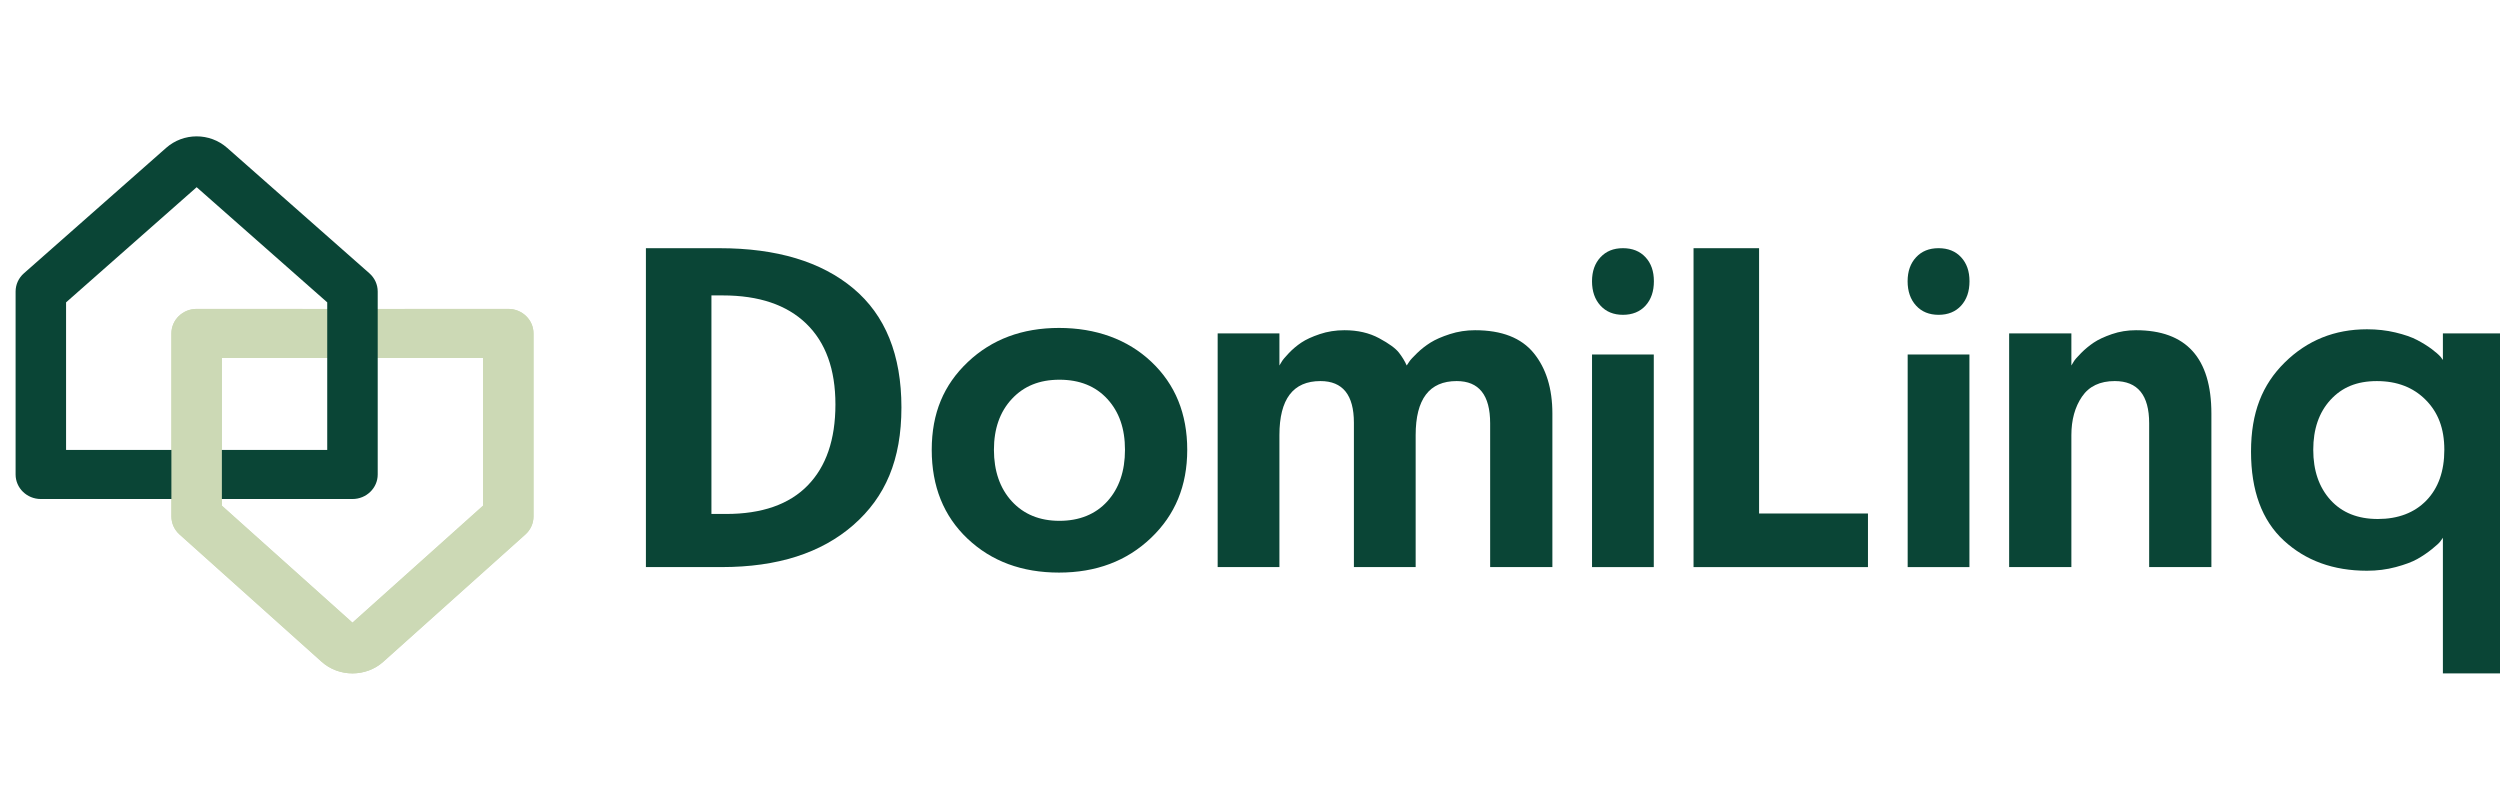 <svg xmlns="http://www.w3.org/2000/svg" width="318" height="102" viewBox="0 0 318 102" fill="none"><g clip-path="url(#clip0_246_3)"><path d="M102.549 41.161C100.07 38.771 96.531 37.577 91.934 37.577H90.494V65.376H92.353C96.91 65.376 100.369 64.17 102.727 61.761C105.086 59.353 106.266 55.915 106.266 51.447C106.266 46.979 105.025 43.551 102.547 41.161M82.16 72.135V31.571H91.516C98.793 31.571 104.469 33.278 108.547 36.691C112.623 40.103 114.662 45.149 114.662 51.823C114.662 58.497 112.623 63.217 108.547 66.784C104.469 70.35 98.893 72.133 91.816 72.133H82.162L82.16 72.135Z" fill="#0A4536"></path><path d="M128.707 63.772C130.227 65.423 132.246 66.249 134.764 66.249C137.281 66.249 139.35 65.423 140.85 63.772C142.348 62.12 143.098 59.935 143.098 57.215C143.098 54.495 142.348 52.377 140.85 50.746C139.35 49.114 137.32 48.3 134.764 48.3C132.207 48.3 130.227 49.114 128.707 50.746C127.187 52.379 126.428 54.535 126.428 57.215C126.428 59.895 127.187 62.12 128.707 63.772ZM123.102 46.054C126.16 43.16 130.027 41.713 134.705 41.713C139.383 41.713 143.42 43.15 146.459 46.026C149.498 48.901 151.016 52.631 151.016 57.215C151.016 61.799 149.477 65.501 146.398 68.433C143.32 71.368 139.422 72.833 134.705 72.833C129.988 72.833 126.111 71.394 123.072 68.521C120.035 65.645 118.516 61.877 118.516 57.215C118.516 52.553 120.045 48.949 123.104 46.054" fill="#0A4536"></path><path d="M154.887 42.412H162.742V46.491C162.822 46.375 162.922 46.21 163.041 45.995C163.162 45.781 163.461 45.422 163.941 44.917C164.42 44.412 164.951 43.966 165.531 43.577C166.111 43.188 166.891 42.829 167.871 42.499C168.85 42.169 169.9 42.004 171.02 42.004C172.699 42.004 174.168 42.343 175.428 43.023C176.688 43.702 177.527 44.316 177.945 44.858C178.365 45.403 178.695 45.946 178.934 46.491C179.014 46.375 179.123 46.21 179.264 45.995C179.402 45.781 179.732 45.422 180.252 44.917C180.771 44.412 181.342 43.966 181.961 43.577C182.58 43.188 183.4 42.829 184.42 42.499C185.439 42.169 186.508 42.004 187.627 42.004C191.025 42.004 193.514 42.975 195.094 44.917C196.674 46.861 197.463 49.425 197.463 52.61V72.135H189.547V53.835C189.547 50.261 188.127 48.472 185.289 48.472C181.811 48.472 180.072 50.764 180.072 55.349V72.135H172.217V53.776C172.217 50.242 170.797 48.472 167.959 48.472C164.48 48.472 162.742 50.764 162.742 55.349V72.135H154.887V42.414V42.412Z" fill="#0A4536"></path><path d="M203.58 38.875C204.297 39.656 205.25 40.045 206.439 40.045C207.629 40.045 208.605 39.656 209.313 38.875C210.02 38.095 210.375 37.065 210.375 35.779C210.375 34.495 210.022 33.496 209.313 32.725C208.604 31.955 207.646 31.569 206.439 31.569C205.232 31.569 204.297 31.955 203.58 32.725C202.863 33.496 202.504 34.514 202.504 35.779C202.504 37.046 202.863 38.095 203.58 38.875Z" fill="#0A4536"></path><path d="M210.361 72.135H202.506V45.092H210.361V72.135Z" fill="#0A4536"></path><path d="M215.418 72.135V31.571H223.754V65.317H237.605V72.135H215.418Z" fill="#0A4536"></path><path d="M243.725 38.875C244.441 39.656 245.395 40.045 246.584 40.045C247.773 40.045 248.75 39.656 249.457 38.875C250.164 38.095 250.52 37.065 250.52 35.779C250.52 34.495 250.166 33.496 249.457 32.725C248.748 31.955 247.791 31.569 246.584 31.569C245.377 31.569 244.441 31.955 243.725 32.725C243.008 33.496 242.648 34.514 242.648 35.779C242.648 37.046 243.008 38.095 243.725 38.875Z" fill="#0A4536"></path><path d="M250.511 72.135H242.656V45.092H250.511V72.135Z" fill="#0A4536"></path><path d="M255.562 42.412H263.479V46.491C263.559 46.375 263.658 46.21 263.779 45.995C263.898 45.781 264.209 45.422 264.709 44.917C265.209 44.412 265.748 43.966 266.328 43.577C266.908 43.188 267.678 42.829 268.637 42.499C269.596 42.169 270.615 42.004 271.695 42.004C278.092 42.004 281.289 45.538 281.289 52.61V72.135H273.373V53.835C273.373 50.261 271.914 48.472 268.996 48.472C267.117 48.472 265.729 49.133 264.828 50.454C263.928 51.775 263.479 53.408 263.479 55.349V72.135H255.562V42.414V42.412Z" fill="#0A4536"></path><path d="M296.436 63.597C297.895 65.208 299.904 66.017 302.463 66.017C305.021 66.017 307.119 65.229 308.639 63.656C310.158 62.082 310.918 59.935 310.918 57.215C310.918 54.495 310.127 52.457 308.549 50.864C306.969 49.272 304.9 48.474 302.342 48.474C299.783 48.474 297.895 49.272 296.436 50.864C294.977 52.457 294.246 54.575 294.246 57.215C294.246 59.856 294.977 61.983 296.436 63.597ZM318.652 85.655H310.736V68.405C310.656 68.523 310.547 68.678 310.406 68.87C310.268 69.064 309.906 69.394 309.326 69.861C308.748 70.326 308.127 70.745 307.469 71.114C306.809 71.484 305.898 71.823 304.74 72.133C303.58 72.444 302.361 72.598 301.082 72.598C296.805 72.598 293.277 71.317 290.498 68.752C287.721 66.188 286.33 62.418 286.33 57.445C286.33 52.472 287.76 48.928 290.617 46.109C293.477 43.292 296.963 41.884 301.082 41.884C302.361 41.884 303.57 42.019 304.709 42.292C305.848 42.565 306.768 42.884 307.469 43.255C308.168 43.623 308.777 44.002 309.297 44.389C309.816 44.779 310.195 45.109 310.436 45.38L310.736 45.788V42.41H318.652V85.653V85.655Z" fill="#0A4536"></path><path d="M44.834 85.655C43.424 85.655 42.016 85.164 40.918 84.18L22.84 67.985C22.18 67.395 21.805 66.562 21.805 65.691V42.414C21.805 40.69 23.242 39.293 25.016 39.293H64.654C66.428 39.293 67.865 40.69 67.865 42.414V65.691C67.865 66.562 67.49 67.393 66.83 67.985L48.752 84.18C47.654 85.164 46.244 85.655 44.836 85.655H44.834ZM28.225 64.324L44.834 79.202L61.443 64.324V45.534H28.227V64.324H28.225Z" fill="#CCD9B5"></path><path d="M44.834 63.475H5.195C3.422 63.475 1.984 62.078 1.984 60.355V37.078C1.984 36.197 2.367 35.358 3.037 34.768L21.131 18.81C23.346 16.857 26.684 16.857 28.898 18.81L46.992 34.768C47.662 35.36 48.045 36.199 48.045 37.078V60.355C48.045 62.078 46.607 63.475 44.834 63.475ZM8.406 57.234H41.623V38.46L25.014 23.812L8.404 38.46V57.234H8.406Z" fill="#0A4536"></path><path d="M64.652 39.293H51.48C51.775 40.031 51.953 40.829 51.99 41.654C52.057 43.082 51.56 44.426 50.719 45.534H61.441V64.324L44.832 79.202L28.223 64.324V45.534H39.418C38.625 44.428 38.143 43.084 38.078 41.654C38.041 40.829 38.19 40.033 38.484 39.293H25.012C23.238 39.293 21.801 40.69 21.801 42.414V65.691C21.801 66.562 22.176 67.395 22.836 67.985L40.914 84.18C42.012 85.164 43.422 85.655 44.83 85.655C46.238 85.655 47.648 85.164 48.746 84.18L66.824 67.985C67.484 67.395 67.859 66.562 67.859 65.691V42.414C67.859 40.69 66.422 39.293 64.648 39.293H64.652Z" fill="#CCD9B5"></path></g><defs><clipPath id="clip0_246_3"><rect width="318" height="102" fill="white"></rect></clipPath></defs></svg>